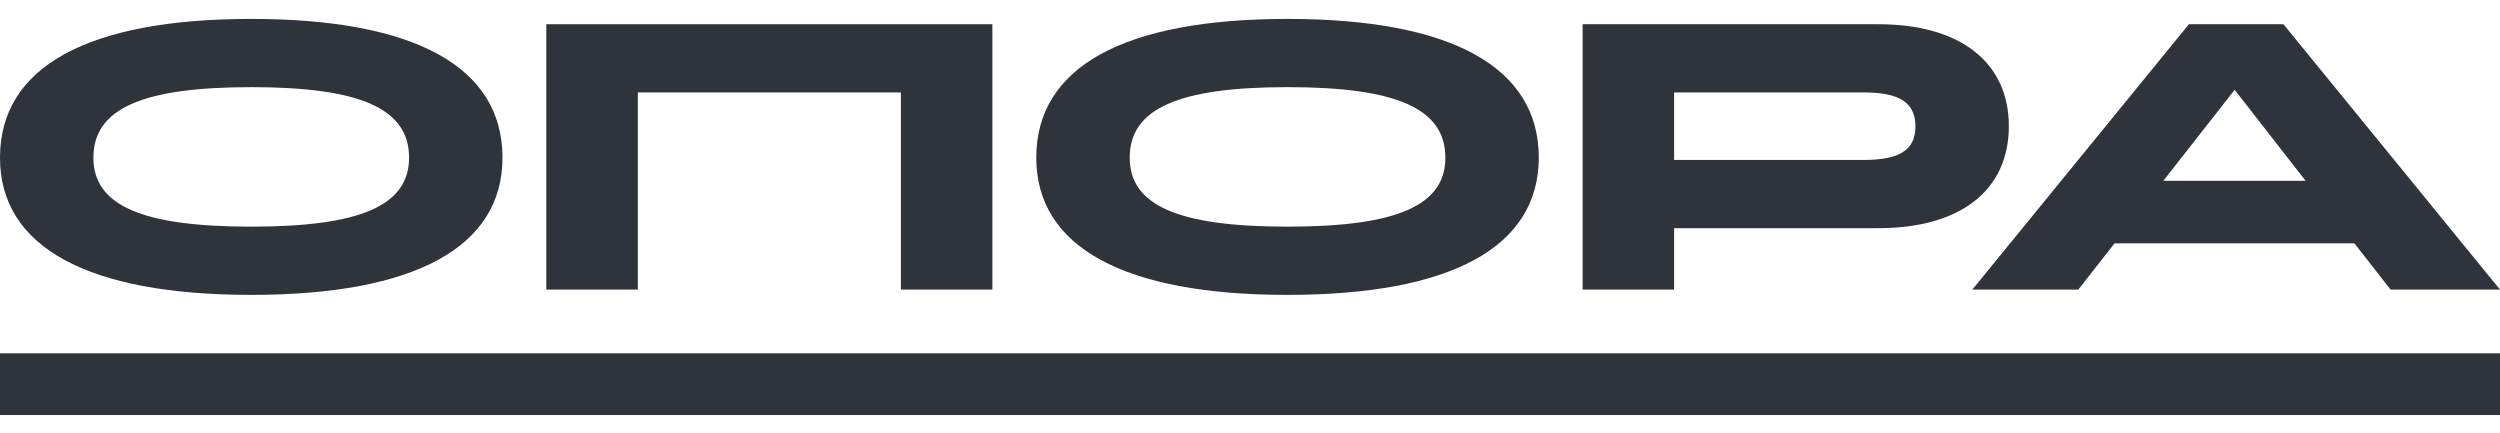 <svg width="127" height="22" viewBox="0 0 127 22" fill="none" xmlns="http://www.w3.org/2000/svg">
<path d="M12.763 14.98C21.072 14.98 25.526 12.554 25.526 8.009C25.526 3.407 21.091 0.961 12.763 0.961C4.435 0.961 0 3.407 0 8.009C0 12.554 4.455 14.98 12.763 14.98ZM12.763 11.514C7.205 11.514 4.745 10.436 4.745 8.009C4.745 5.525 7.205 4.427 12.763 4.427C18.322 4.427 20.781 5.525 20.781 8.009C20.781 10.436 18.322 11.514 12.763 11.514Z" fill="#2E333C"/>
<path d="M27.753 14.711H32.401V4.697H45.765V14.711H50.413V1.231H27.753V14.711Z" fill="#2E333C"/>
<path d="M65.407 14.98C73.715 14.98 78.17 12.554 78.17 8.009C78.17 3.407 73.735 0.961 65.407 0.961C57.079 0.961 52.643 3.407 52.643 8.009C52.643 12.554 57.098 14.98 65.407 14.98ZM65.407 11.514C59.848 11.514 57.389 10.436 57.389 8.009C57.389 5.525 59.848 4.427 65.407 4.427C70.965 4.427 73.425 5.525 73.425 8.009C73.425 10.436 70.965 11.514 65.407 11.514Z" fill="#2E333C"/>
<path d="M80.397 14.711H85.045V11.591H95.426C99.59 11.591 102.049 9.665 102.049 6.411C102.049 3.156 99.57 1.231 95.426 1.231H80.397V14.711ZM94.69 4.697C96.51 4.697 97.304 5.217 97.304 6.43C97.304 7.605 96.51 8.125 94.69 8.125H85.045V4.697H94.69Z" fill="#2E333C"/>
<path d="M121.442 14.711H127L115.999 1.231H111.196L100.195 14.711H105.579L107.419 12.361H119.602L121.442 14.711ZM109.898 9.184L113.52 4.562L117.123 9.184H109.898Z" fill="#2E333C"/>
<path d="M0 17.949H127V21.083H0V17.949Z" fill="#2E333C"/>
</svg>
